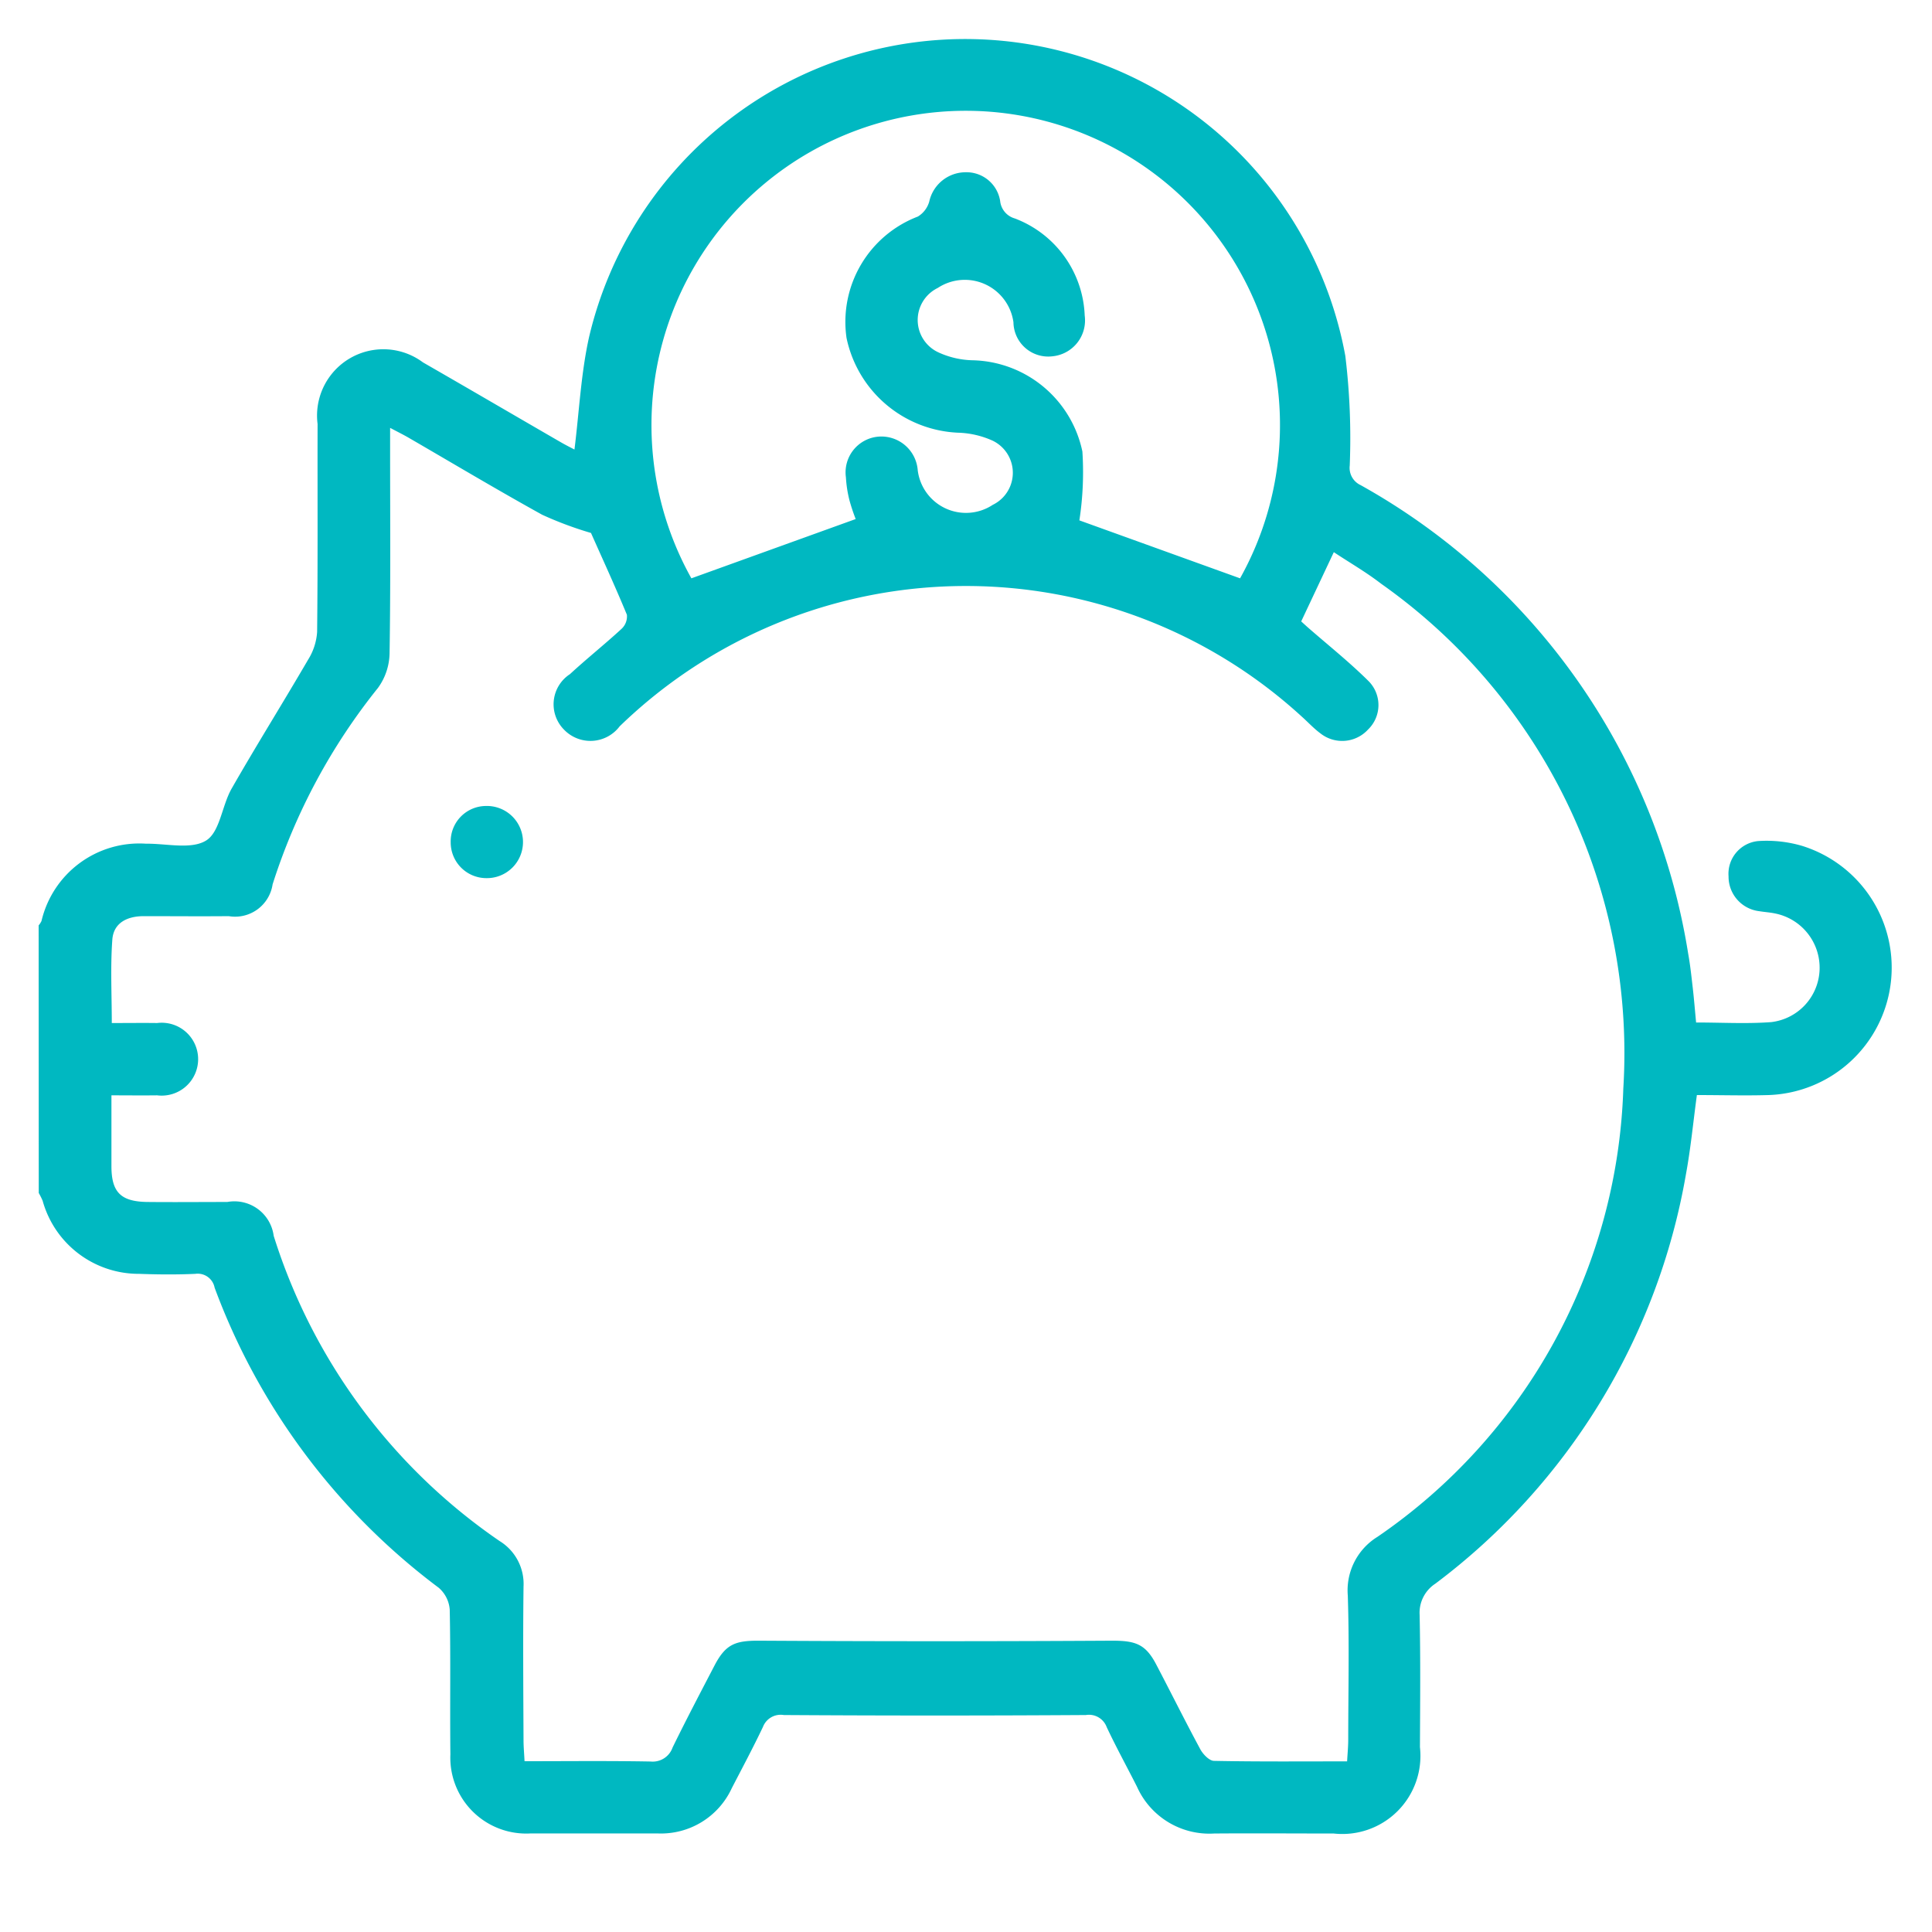 <svg xmlns="http://www.w3.org/2000/svg" width="50" height="50" viewBox="0 0 50 50"><g transform="translate(-870.755 -1432.067)"><path d="M871.755,1456.016a.5.5,0,0,0,.074-.114,2.6,2.6,0,0,1,2.705-2c.529-.007,1.169.157,1.556-.083.358-.222.407-.9.659-1.342.641-1.121,1.327-2.217,1.977-3.333a1.547,1.547,0,0,0,.236-.719c.02-1.8.008-3.591.012-5.386a1.716,1.716,0,0,1,2.728-1.593c1.19.684,2.375,1.377,3.563,2.064.131.076.266.143.357.191.123-.984.168-1.969.379-2.915a10,10,0,0,1,19.571.493,17.63,17.63,0,0,1,.114,2.838.492.492,0,0,0,.284.506,16.924,16.924,0,0,1,8.475,12.125c.053.291.084.587.118.881s.057.587.087.9c.669,0,1.31.038,1.944-.01a1.416,1.416,0,0,0,1.252-1.362,1.432,1.432,0,0,0-1.149-1.449c-.137-.029-.278-.037-.417-.06a.9.9,0,0,1-.79-.9.851.851,0,0,1,.761-.914,3.255,3.255,0,0,1,1.148.126,3.3,3.3,0,0,1-.874,6.447c-.607.018-1.215,0-1.855,0-.095.7-.159,1.377-.282,2.045a16.831,16.831,0,0,1-6.486,10.6.9.9,0,0,0-.407.812c.024,1.139.013,2.279.008,3.419a2.021,2.021,0,0,1-2.232,2.235c-1.03,0-2.061-.008-3.091,0a2.051,2.051,0,0,1-2-1.211c-.26-.515-.539-1.021-.784-1.543a.488.488,0,0,0-.538-.312q-3.909.025-7.818,0a.491.491,0,0,0-.54.308c-.254.535-.534,1.058-.806,1.584a2.018,2.018,0,0,1-1.925,1.172c-1.093,0-2.186,0-3.279,0a1.964,1.964,0,0,1-2.079-2.044c-.014-1.249.009-2.5-.017-3.747a.83.83,0,0,0-.285-.567,17.118,17.118,0,0,1-5.8-7.767.445.445,0,0,0-.5-.357c-.483.022-.968.018-1.451,0a2.581,2.581,0,0,1-2.5-1.893,2,2,0,0,0-.1-.2Zm32.675-7.867.153.139c.528.462,1.079.9,1.577,1.393a.879.879,0,0,1,0,1.266.907.907,0,0,1-1.232.1c-.175-.129-.324-.293-.487-.438a12.869,12.869,0,0,0-17.649.255.947.947,0,0,1-1.442.084.931.931,0,0,1,.155-1.434c.433-.4.9-.771,1.336-1.173a.438.438,0,0,0,.138-.364c-.313-.758-.656-1.5-.929-2.117a9.344,9.344,0,0,1-1.265-.472c-1.16-.642-2.3-1.323-3.445-1.987-.141-.082-.287-.154-.489-.261v.59c0,1.749.014,3.5-.014,5.246a1.569,1.569,0,0,1-.3.894,15.732,15.732,0,0,0-2.727,5.084.982.982,0,0,1-1.135.823c-.733.007-1.467,0-2.2,0-.424,0-.781.17-.813.608-.052.707-.014,1.421-.014,2.158.427,0,.8-.005,1.173,0a.943.943,0,1,1,0,1.871c-.384.005-.769,0-1.182,0,0,.653,0,1.243,0,1.834,0,.678.245.919.938.926s1.374,0,2.061,0a1.025,1.025,0,0,1,1.2.876,15.019,15.019,0,0,0,5.848,7.9,1.3,1.3,0,0,1,.618,1.176c-.016,1.326-.006,2.654,0,3.981,0,.166.016.332.026.54,1.116,0,2.19-.012,3.264.008a.544.544,0,0,0,.567-.362c.349-.714.719-1.419,1.086-2.124.292-.56.546-.644,1.165-.641q4.563.027,9.124,0c.6,0,.863.084,1.139.61.384.732.751,1.472,1.144,2.2.07.129.229.295.35.3,1.136.023,2.273.013,3.449.013.012-.208.028-.376.029-.543,0-1.249.03-2.5-.011-3.747a1.626,1.626,0,0,1,.768-1.521,14.616,14.616,0,0,0,6.362-11.6,14.863,14.863,0,0,0-6.27-13.068c-.388-.3-.812-.543-1.222-.815ZM892.9,1445.5a5,5,0,0,1-.16-.481,3.127,3.127,0,0,1-.093-.6.928.928,0,0,1,.832-1.051.944.944,0,0,1,1.027.871,1.258,1.258,0,0,0,1.942.893.922.922,0,0,0-.005-1.661,2.337,2.337,0,0,0-.9-.206,3.086,3.086,0,0,1-2.88-2.453,2.918,2.918,0,0,1,1.847-3.141.667.667,0,0,0,.294-.387.966.966,0,0,1,.944-.759.881.881,0,0,1,.891.745.524.524,0,0,0,.378.45,2.8,2.8,0,0,1,1.81,2.513.933.933,0,0,1-.835,1.055.9.9,0,0,1-1.009-.88,1.271,1.271,0,0,0-1.96-.888.922.922,0,0,0,.009,1.662,2.232,2.232,0,0,0,.9.209,2.97,2.97,0,0,1,2.835,2.361,8.194,8.194,0,0,1-.078,1.782l4.159,1.5a8.133,8.133,0,1,0-14.2,0Z" fill="#00b8c1"/><path d="M882.419,1453.865a.917.917,0,0,1,.9-.939.934.934,0,1,1,.015,1.867A.924.924,0,0,1,882.419,1453.865Z" fill="#00b8c1"/></g><rect width="50" height="50" fill="none"/></svg>